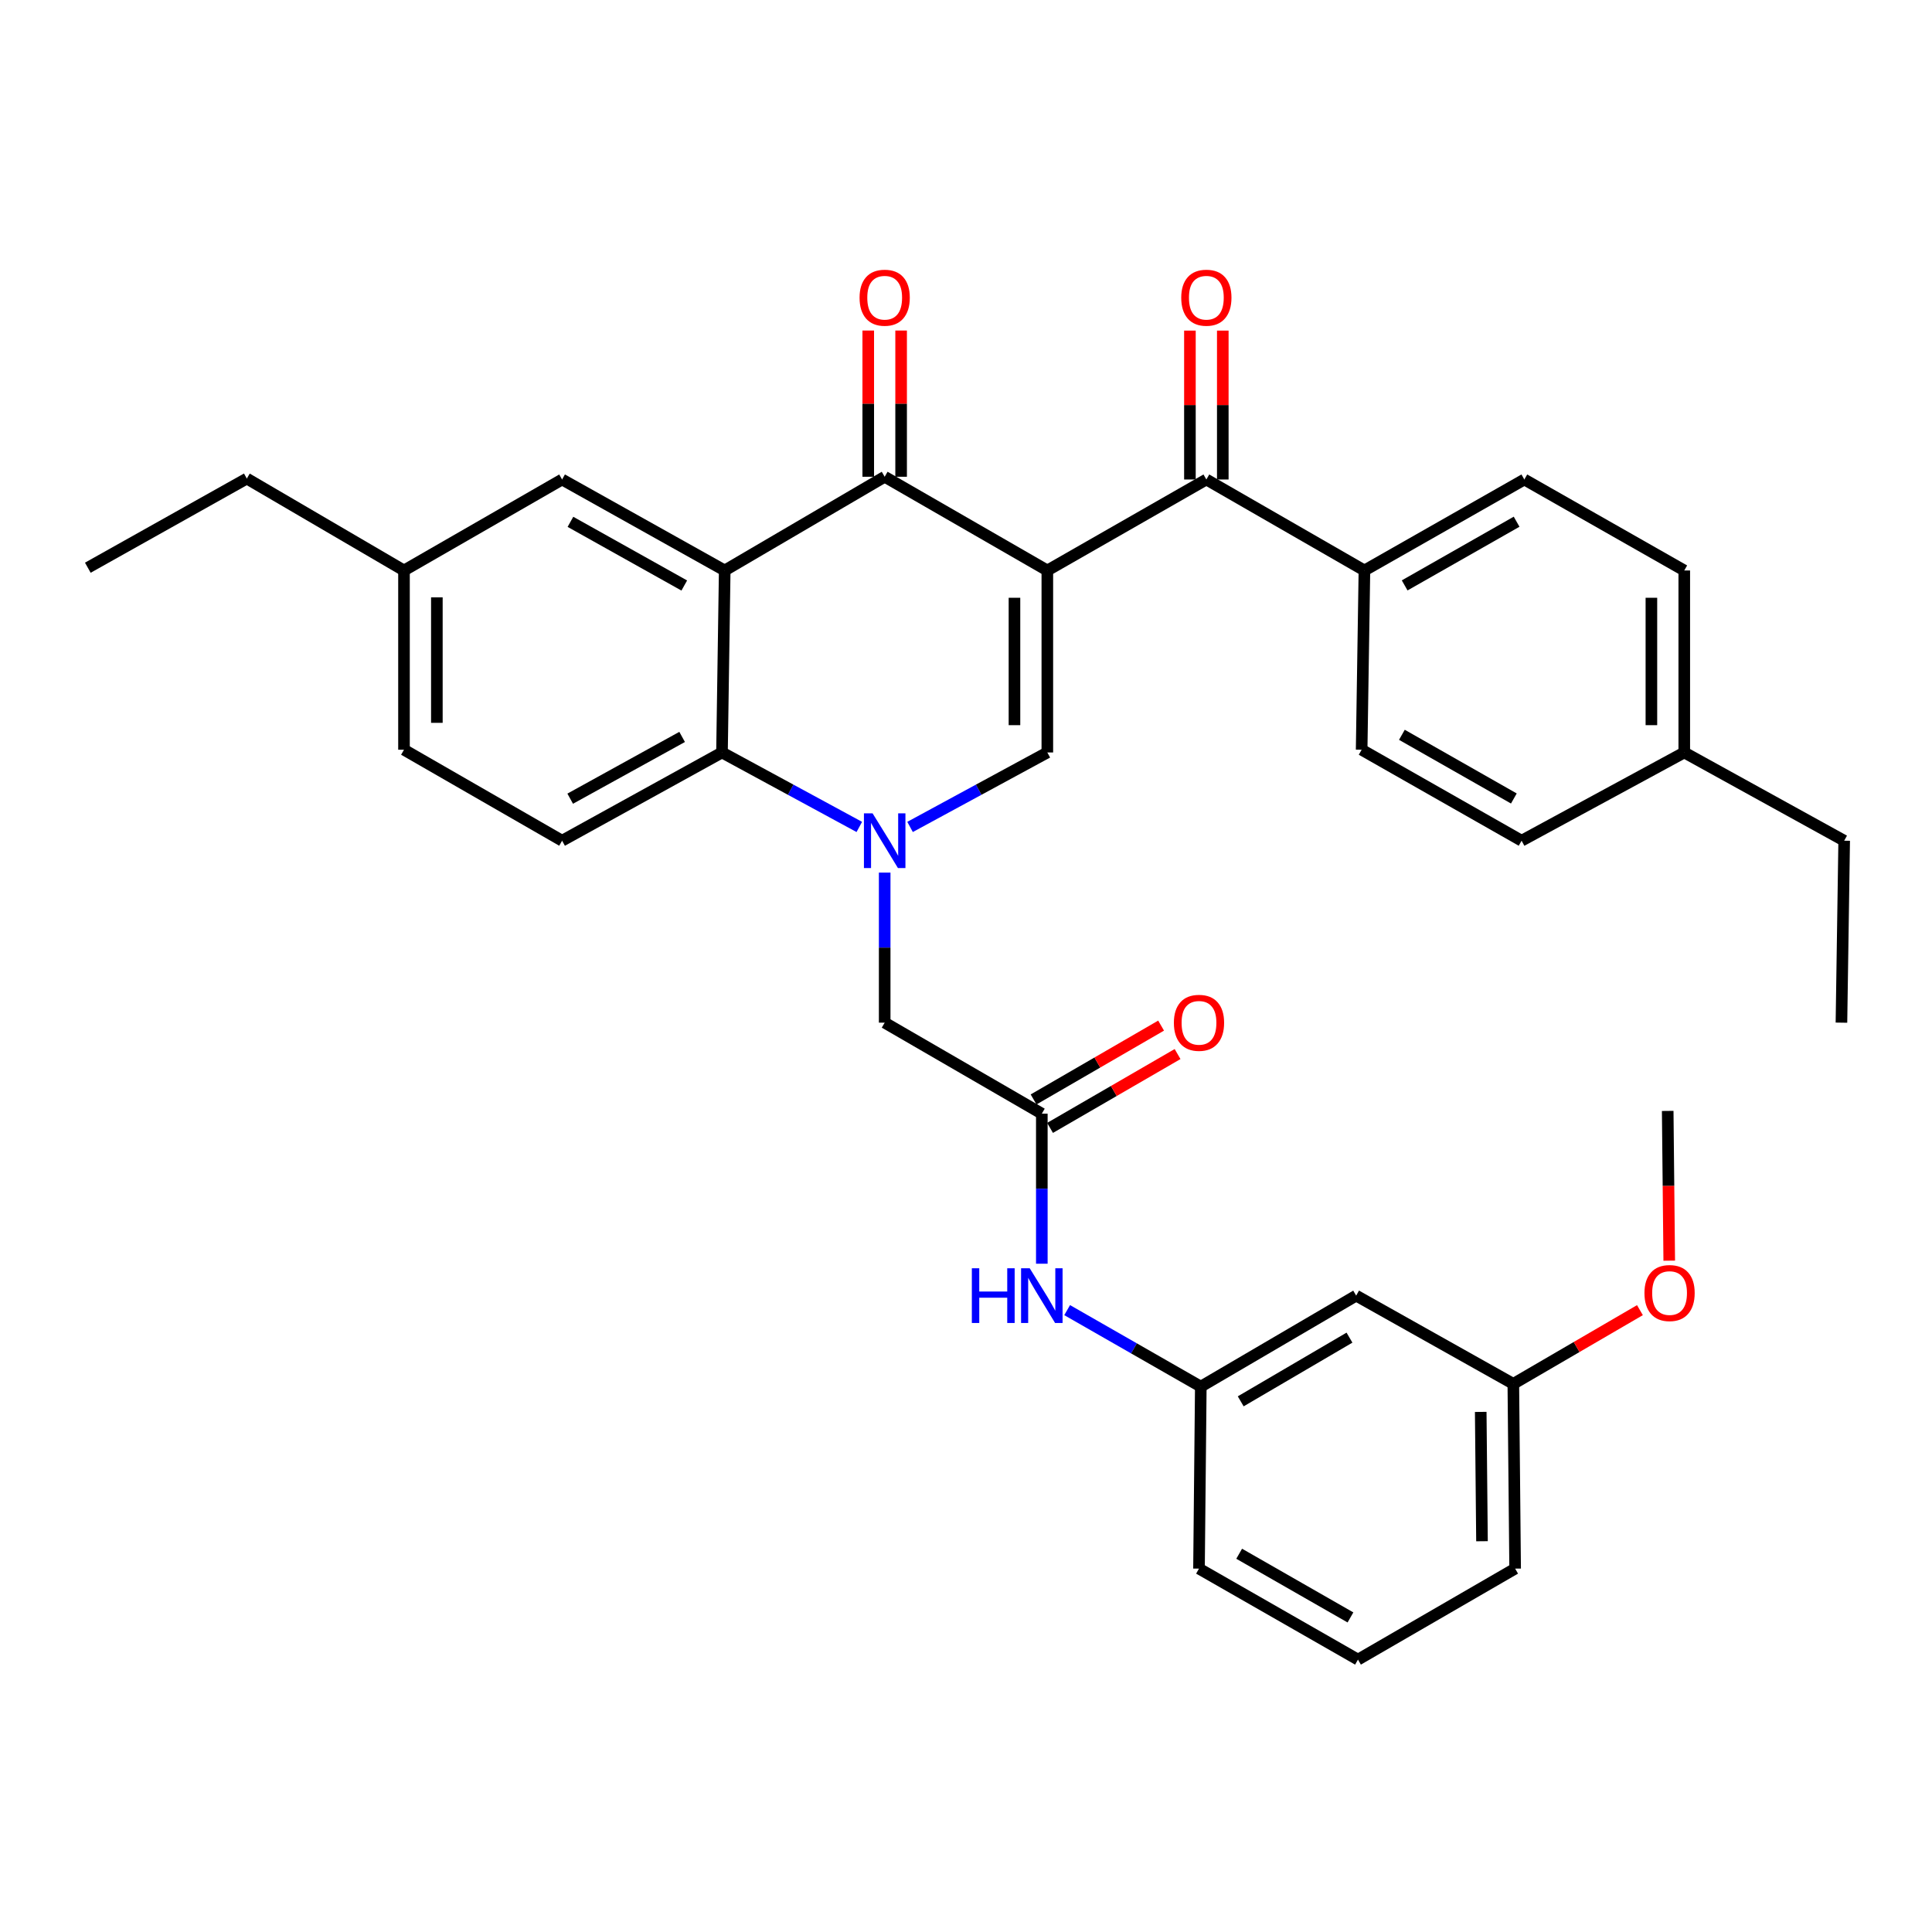 <?xml version='1.0' encoding='iso-8859-1'?>
<svg version='1.1' baseProfile='full'
              xmlns='http://www.w3.org/2000/svg'
                      xmlns:rdkit='http://www.rdkit.org/xml'
                      xmlns:xlink='http://www.w3.org/1999/xlink'
                  xml:space='preserve'
width='1000px' height='1000px' viewBox='0 0 1000 1000'>
<!-- END OF HEADER -->
<rect style='opacity:1.0;fill:#FFFFFF;stroke:none' width='1000' height='1000' x='0' y='0'> </rect>
<path class='bond-1' d='M 542.099,295.276 L 457.91,246.769' style='fill:none;fill-rule:evenodd;stroke:#000000;stroke-width:6px;stroke-linecap:butt;stroke-linejoin:miter;stroke-opacity:1' />
<path class='bond-2' d='M 542.099,295.276 L 542.099,389.475' style='fill:none;fill-rule:evenodd;stroke:#000000;stroke-width:6px;stroke-linecap:butt;stroke-linejoin:miter;stroke-opacity:1' />
<path class='bond-2' d='M 525.086,309.406 L 525.086,375.345' style='fill:none;fill-rule:evenodd;stroke:#000000;stroke-width:6px;stroke-linecap:butt;stroke-linejoin:miter;stroke-opacity:1' />
<path class='bond-5' d='M 542.099,295.276 L 624.407,248.187' style='fill:none;fill-rule:evenodd;stroke:#000000;stroke-width:6px;stroke-linecap:butt;stroke-linejoin:miter;stroke-opacity:1' />
<path class='bond-0' d='M 471.045,428.021 L 506.572,408.748' style='fill:none;fill-rule:evenodd;stroke:#0000FF;stroke-width:6px;stroke-linecap:butt;stroke-linejoin:miter;stroke-opacity:1' />
<path class='bond-0' d='M 506.572,408.748 L 542.099,389.475' style='fill:none;fill-rule:evenodd;stroke:#000000;stroke-width:6px;stroke-linecap:butt;stroke-linejoin:miter;stroke-opacity:1' />
<path class='bond-4' d='M 444.775,428.023 L 409.239,408.749' style='fill:none;fill-rule:evenodd;stroke:#0000FF;stroke-width:6px;stroke-linecap:butt;stroke-linejoin:miter;stroke-opacity:1' />
<path class='bond-4' d='M 409.239,408.749 L 373.703,389.475' style='fill:none;fill-rule:evenodd;stroke:#000000;stroke-width:6px;stroke-linecap:butt;stroke-linejoin:miter;stroke-opacity:1' />
<path class='bond-7' d='M 457.91,451.661 L 457.91,490.494' style='fill:none;fill-rule:evenodd;stroke:#0000FF;stroke-width:6px;stroke-linecap:butt;stroke-linejoin:miter;stroke-opacity:1' />
<path class='bond-7' d='M 457.91,490.494 L 457.91,529.326' style='fill:none;fill-rule:evenodd;stroke:#000000;stroke-width:6px;stroke-linecap:butt;stroke-linejoin:miter;stroke-opacity:1' />
<path class='bond-3' d='M 457.91,246.769 L 375.111,295.276' style='fill:none;fill-rule:evenodd;stroke:#000000;stroke-width:6px;stroke-linecap:butt;stroke-linejoin:miter;stroke-opacity:1' />
<path class='bond-12' d='M 466.417,246.769 L 466.417,208.928' style='fill:none;fill-rule:evenodd;stroke:#000000;stroke-width:6px;stroke-linecap:butt;stroke-linejoin:miter;stroke-opacity:1' />
<path class='bond-12' d='M 466.417,208.928 L 466.417,171.086' style='fill:none;fill-rule:evenodd;stroke:#FF0000;stroke-width:6px;stroke-linecap:butt;stroke-linejoin:miter;stroke-opacity:1' />
<path class='bond-12' d='M 449.404,246.769 L 449.404,208.928' style='fill:none;fill-rule:evenodd;stroke:#000000;stroke-width:6px;stroke-linecap:butt;stroke-linejoin:miter;stroke-opacity:1' />
<path class='bond-12' d='M 449.404,208.928 L 449.404,171.086' style='fill:none;fill-rule:evenodd;stroke:#FF0000;stroke-width:6px;stroke-linecap:butt;stroke-linejoin:miter;stroke-opacity:1' />
<path class='bond-9' d='M 375.111,295.276 L 290.941,248.187' style='fill:none;fill-rule:evenodd;stroke:#000000;stroke-width:6px;stroke-linecap:butt;stroke-linejoin:miter;stroke-opacity:1' />
<path class='bond-9' d='M 354.179,303.061 L 295.26,270.098' style='fill:none;fill-rule:evenodd;stroke:#000000;stroke-width:6px;stroke-linecap:butt;stroke-linejoin:miter;stroke-opacity:1' />
<path class='bond-34' d='M 375.111,295.276 L 373.703,389.475' style='fill:none;fill-rule:evenodd;stroke:#000000;stroke-width:6px;stroke-linecap:butt;stroke-linejoin:miter;stroke-opacity:1' />
<path class='bond-8' d='M 373.703,389.475 L 290.941,435.147' style='fill:none;fill-rule:evenodd;stroke:#000000;stroke-width:6px;stroke-linecap:butt;stroke-linejoin:miter;stroke-opacity:1' />
<path class='bond-8' d='M 353.068,381.43 L 295.135,413.4' style='fill:none;fill-rule:evenodd;stroke:#000000;stroke-width:6px;stroke-linecap:butt;stroke-linejoin:miter;stroke-opacity:1' />
<path class='bond-11' d='M 624.407,248.187 L 706.223,295.276' style='fill:none;fill-rule:evenodd;stroke:#000000;stroke-width:6px;stroke-linecap:butt;stroke-linejoin:miter;stroke-opacity:1' />
<path class='bond-13' d='M 632.914,248.187 L 632.914,209.654' style='fill:none;fill-rule:evenodd;stroke:#000000;stroke-width:6px;stroke-linecap:butt;stroke-linejoin:miter;stroke-opacity:1' />
<path class='bond-13' d='M 632.914,209.654 L 632.914,171.122' style='fill:none;fill-rule:evenodd;stroke:#FF0000;stroke-width:6px;stroke-linecap:butt;stroke-linejoin:miter;stroke-opacity:1' />
<path class='bond-13' d='M 615.9,248.187 L 615.9,209.654' style='fill:none;fill-rule:evenodd;stroke:#000000;stroke-width:6px;stroke-linecap:butt;stroke-linejoin:miter;stroke-opacity:1' />
<path class='bond-13' d='M 615.9,209.654 L 615.9,171.122' style='fill:none;fill-rule:evenodd;stroke:#FF0000;stroke-width:6px;stroke-linecap:butt;stroke-linejoin:miter;stroke-opacity:1' />
<path class='bond-6' d='M 539.245,576.435 L 457.91,529.326' style='fill:none;fill-rule:evenodd;stroke:#000000;stroke-width:6px;stroke-linecap:butt;stroke-linejoin:miter;stroke-opacity:1' />
<path class='bond-10' d='M 539.245,576.435 L 539.245,615.267' style='fill:none;fill-rule:evenodd;stroke:#000000;stroke-width:6px;stroke-linecap:butt;stroke-linejoin:miter;stroke-opacity:1' />
<path class='bond-10' d='M 539.245,615.267 L 539.245,654.1' style='fill:none;fill-rule:evenodd;stroke:#0000FF;stroke-width:6px;stroke-linecap:butt;stroke-linejoin:miter;stroke-opacity:1' />
<path class='bond-15' d='M 543.507,583.796 L 576.509,564.686' style='fill:none;fill-rule:evenodd;stroke:#000000;stroke-width:6px;stroke-linecap:butt;stroke-linejoin:miter;stroke-opacity:1' />
<path class='bond-15' d='M 576.509,564.686 L 609.51,545.577' style='fill:none;fill-rule:evenodd;stroke:#FF0000;stroke-width:6px;stroke-linecap:butt;stroke-linejoin:miter;stroke-opacity:1' />
<path class='bond-15' d='M 534.982,569.073 L 567.983,549.963' style='fill:none;fill-rule:evenodd;stroke:#000000;stroke-width:6px;stroke-linecap:butt;stroke-linejoin:miter;stroke-opacity:1' />
<path class='bond-15' d='M 567.983,549.963 L 600.985,530.853' style='fill:none;fill-rule:evenodd;stroke:#FF0000;stroke-width:6px;stroke-linecap:butt;stroke-linejoin:miter;stroke-opacity:1' />
<path class='bond-20' d='M 290.941,435.147 L 209.106,388.057' style='fill:none;fill-rule:evenodd;stroke:#000000;stroke-width:6px;stroke-linecap:butt;stroke-linejoin:miter;stroke-opacity:1' />
<path class='bond-19' d='M 290.941,248.187 L 209.106,295.276' style='fill:none;fill-rule:evenodd;stroke:#000000;stroke-width:6px;stroke-linecap:butt;stroke-linejoin:miter;stroke-opacity:1' />
<path class='bond-14' d='M 552.355,678.118 L 586.944,697.916' style='fill:none;fill-rule:evenodd;stroke:#0000FF;stroke-width:6px;stroke-linecap:butt;stroke-linejoin:miter;stroke-opacity:1' />
<path class='bond-14' d='M 586.944,697.916 L 621.533,717.713' style='fill:none;fill-rule:evenodd;stroke:#000000;stroke-width:6px;stroke-linecap:butt;stroke-linejoin:miter;stroke-opacity:1' />
<path class='bond-17' d='M 706.223,295.276 L 788.994,248.187' style='fill:none;fill-rule:evenodd;stroke:#000000;stroke-width:6px;stroke-linecap:butt;stroke-linejoin:miter;stroke-opacity:1' />
<path class='bond-17' d='M 727.052,303.001 L 784.992,270.038' style='fill:none;fill-rule:evenodd;stroke:#000000;stroke-width:6px;stroke-linecap:butt;stroke-linejoin:miter;stroke-opacity:1' />
<path class='bond-18' d='M 706.223,295.276 L 704.786,388.057' style='fill:none;fill-rule:evenodd;stroke:#000000;stroke-width:6px;stroke-linecap:butt;stroke-linejoin:miter;stroke-opacity:1' />
<path class='bond-16' d='M 621.533,717.713 L 701.951,670.614' style='fill:none;fill-rule:evenodd;stroke:#000000;stroke-width:6px;stroke-linecap:butt;stroke-linejoin:miter;stroke-opacity:1' />
<path class='bond-16' d='M 642.194,725.329 L 698.487,692.36' style='fill:none;fill-rule:evenodd;stroke:#000000;stroke-width:6px;stroke-linecap:butt;stroke-linejoin:miter;stroke-opacity:1' />
<path class='bond-27' d='M 621.533,717.713 L 620.598,811.912' style='fill:none;fill-rule:evenodd;stroke:#000000;stroke-width:6px;stroke-linecap:butt;stroke-linejoin:miter;stroke-opacity:1' />
<path class='bond-21' d='M 701.951,670.614 L 783.295,716.286' style='fill:none;fill-rule:evenodd;stroke:#000000;stroke-width:6px;stroke-linecap:butt;stroke-linejoin:miter;stroke-opacity:1' />
<path class='bond-23' d='M 788.994,248.187 L 871.775,295.276' style='fill:none;fill-rule:evenodd;stroke:#000000;stroke-width:6px;stroke-linecap:butt;stroke-linejoin:miter;stroke-opacity:1' />
<path class='bond-22' d='M 704.786,388.057 L 787.576,435.147' style='fill:none;fill-rule:evenodd;stroke:#000000;stroke-width:6px;stroke-linecap:butt;stroke-linejoin:miter;stroke-opacity:1' />
<path class='bond-22' d='M 725.617,380.332 L 783.569,413.295' style='fill:none;fill-rule:evenodd;stroke:#000000;stroke-width:6px;stroke-linecap:butt;stroke-linejoin:miter;stroke-opacity:1' />
<path class='bond-29' d='M 209.106,295.276 L 127.753,247.705' style='fill:none;fill-rule:evenodd;stroke:#000000;stroke-width:6px;stroke-linecap:butt;stroke-linejoin:miter;stroke-opacity:1' />
<path class='bond-36' d='M 209.106,295.276 L 209.106,388.057' style='fill:none;fill-rule:evenodd;stroke:#000000;stroke-width:6px;stroke-linecap:butt;stroke-linejoin:miter;stroke-opacity:1' />
<path class='bond-36' d='M 226.12,309.193 L 226.12,374.14' style='fill:none;fill-rule:evenodd;stroke:#000000;stroke-width:6px;stroke-linecap:butt;stroke-linejoin:miter;stroke-opacity:1' />
<path class='bond-25' d='M 783.295,716.286 L 816.06,697.207' style='fill:none;fill-rule:evenodd;stroke:#000000;stroke-width:6px;stroke-linecap:butt;stroke-linejoin:miter;stroke-opacity:1' />
<path class='bond-25' d='M 816.06,697.207 L 848.826,678.128' style='fill:none;fill-rule:evenodd;stroke:#FF0000;stroke-width:6px;stroke-linecap:butt;stroke-linejoin:miter;stroke-opacity:1' />
<path class='bond-37' d='M 783.295,716.286 L 784.23,811.912' style='fill:none;fill-rule:evenodd;stroke:#000000;stroke-width:6px;stroke-linecap:butt;stroke-linejoin:miter;stroke-opacity:1' />
<path class='bond-37' d='M 766.422,730.797 L 767.077,797.734' style='fill:none;fill-rule:evenodd;stroke:#000000;stroke-width:6px;stroke-linecap:butt;stroke-linejoin:miter;stroke-opacity:1' />
<path class='bond-24' d='M 787.576,435.147 L 871.775,389.475' style='fill:none;fill-rule:evenodd;stroke:#000000;stroke-width:6px;stroke-linecap:butt;stroke-linejoin:miter;stroke-opacity:1' />
<path class='bond-35' d='M 871.775,295.276 L 871.775,389.475' style='fill:none;fill-rule:evenodd;stroke:#000000;stroke-width:6px;stroke-linecap:butt;stroke-linejoin:miter;stroke-opacity:1' />
<path class='bond-35' d='M 854.761,309.406 L 854.761,375.345' style='fill:none;fill-rule:evenodd;stroke:#000000;stroke-width:6px;stroke-linecap:butt;stroke-linejoin:miter;stroke-opacity:1' />
<path class='bond-30' d='M 871.775,389.475 L 954.545,435.147' style='fill:none;fill-rule:evenodd;stroke:#000000;stroke-width:6px;stroke-linecap:butt;stroke-linejoin:miter;stroke-opacity:1' />
<path class='bond-31' d='M 863.995,652.522 L 863.598,613.765' style='fill:none;fill-rule:evenodd;stroke:#FF0000;stroke-width:6px;stroke-linecap:butt;stroke-linejoin:miter;stroke-opacity:1' />
<path class='bond-31' d='M 863.598,613.765 L 863.202,575.008' style='fill:none;fill-rule:evenodd;stroke:#000000;stroke-width:6px;stroke-linecap:butt;stroke-linejoin:miter;stroke-opacity:1' />
<path class='bond-26' d='M 702.887,859.011 L 620.598,811.912' style='fill:none;fill-rule:evenodd;stroke:#000000;stroke-width:6px;stroke-linecap:butt;stroke-linejoin:miter;stroke-opacity:1' />
<path class='bond-26' d='M 698.995,837.18 L 641.393,804.211' style='fill:none;fill-rule:evenodd;stroke:#000000;stroke-width:6px;stroke-linecap:butt;stroke-linejoin:miter;stroke-opacity:1' />
<path class='bond-28' d='M 702.887,859.011 L 784.23,811.912' style='fill:none;fill-rule:evenodd;stroke:#000000;stroke-width:6px;stroke-linecap:butt;stroke-linejoin:miter;stroke-opacity:1' />
<path class='bond-33' d='M 127.753,247.705 L 45.455,293.849' style='fill:none;fill-rule:evenodd;stroke:#000000;stroke-width:6px;stroke-linecap:butt;stroke-linejoin:miter;stroke-opacity:1' />
<path class='bond-32' d='M 954.545,435.147 L 953.128,529.326' style='fill:none;fill-rule:evenodd;stroke:#000000;stroke-width:6px;stroke-linecap:butt;stroke-linejoin:miter;stroke-opacity:1' />
<path  class='atom-1' d='M 451.65 420.987
L 460.93 435.987
Q 461.85 437.467, 463.33 440.147
Q 464.81 442.827, 464.89 442.987
L 464.89 420.987
L 468.65 420.987
L 468.65 449.307
L 464.77 449.307
L 454.81 432.907
Q 453.65 430.987, 452.41 428.787
Q 451.21 426.587, 450.85 425.907
L 450.85 449.307
L 447.17 449.307
L 447.17 420.987
L 451.65 420.987
' fill='#0000FF'/>
<path  class='atom-11' d='M 503.025 656.454
L 506.865 656.454
L 506.865 668.494
L 521.345 668.494
L 521.345 656.454
L 525.185 656.454
L 525.185 684.774
L 521.345 684.774
L 521.345 671.694
L 506.865 671.694
L 506.865 684.774
L 503.025 684.774
L 503.025 656.454
' fill='#0000FF'/>
<path  class='atom-11' d='M 532.985 656.454
L 542.265 671.454
Q 543.185 672.934, 544.665 675.614
Q 546.145 678.294, 546.225 678.454
L 546.225 656.454
L 549.985 656.454
L 549.985 684.774
L 546.105 684.774
L 536.145 668.374
Q 534.985 666.454, 533.745 664.254
Q 532.545 662.054, 532.185 661.374
L 532.185 684.774
L 528.505 684.774
L 528.505 656.454
L 532.985 656.454
' fill='#0000FF'/>
<path  class='atom-13' d='M 444.91 154.087
Q 444.91 147.287, 448.27 143.487
Q 451.63 139.687, 457.91 139.687
Q 464.19 139.687, 467.55 143.487
Q 470.91 147.287, 470.91 154.087
Q 470.91 160.967, 467.51 164.887
Q 464.11 168.767, 457.91 168.767
Q 451.67 168.767, 448.27 164.887
Q 444.91 161.007, 444.91 154.087
M 457.91 165.567
Q 462.23 165.567, 464.55 162.687
Q 466.91 159.767, 466.91 154.087
Q 466.91 148.527, 464.55 145.727
Q 462.23 142.887, 457.91 142.887
Q 453.59 142.887, 451.23 145.687
Q 448.91 148.487, 448.91 154.087
Q 448.91 159.807, 451.23 162.687
Q 453.59 165.567, 457.91 165.567
' fill='#FF0000'/>
<path  class='atom-14' d='M 611.407 154.087
Q 611.407 147.287, 614.767 143.487
Q 618.127 139.687, 624.407 139.687
Q 630.687 139.687, 634.047 143.487
Q 637.407 147.287, 637.407 154.087
Q 637.407 160.967, 634.007 164.887
Q 630.607 168.767, 624.407 168.767
Q 618.167 168.767, 614.767 164.887
Q 611.407 161.007, 611.407 154.087
M 624.407 165.567
Q 628.727 165.567, 631.047 162.687
Q 633.407 159.767, 633.407 154.087
Q 633.407 148.527, 631.047 145.727
Q 628.727 142.887, 624.407 142.887
Q 620.087 142.887, 617.727 145.687
Q 615.407 148.487, 615.407 154.087
Q 615.407 159.807, 617.727 162.687
Q 620.087 165.567, 624.407 165.567
' fill='#FF0000'/>
<path  class='atom-16' d='M 607.598 529.406
Q 607.598 522.606, 610.958 518.806
Q 614.318 515.006, 620.598 515.006
Q 626.878 515.006, 630.238 518.806
Q 633.598 522.606, 633.598 529.406
Q 633.598 536.286, 630.198 540.206
Q 626.798 544.086, 620.598 544.086
Q 614.358 544.086, 610.958 540.206
Q 607.598 536.326, 607.598 529.406
M 620.598 540.886
Q 624.918 540.886, 627.238 538.006
Q 629.598 535.086, 629.598 529.406
Q 629.598 523.846, 627.238 521.046
Q 624.918 518.206, 620.598 518.206
Q 616.278 518.206, 613.918 521.006
Q 611.598 523.806, 611.598 529.406
Q 611.598 535.126, 613.918 538.006
Q 616.278 540.886, 620.598 540.886
' fill='#FF0000'/>
<path  class='atom-26' d='M 851.166 669.276
Q 851.166 662.476, 854.526 658.676
Q 857.886 654.876, 864.166 654.876
Q 870.446 654.876, 873.806 658.676
Q 877.166 662.476, 877.166 669.276
Q 877.166 676.156, 873.766 680.076
Q 870.366 683.956, 864.166 683.956
Q 857.926 683.956, 854.526 680.076
Q 851.166 676.196, 851.166 669.276
M 864.166 680.756
Q 868.486 680.756, 870.806 677.876
Q 873.166 674.956, 873.166 669.276
Q 873.166 663.716, 870.806 660.916
Q 868.486 658.076, 864.166 658.076
Q 859.846 658.076, 857.486 660.876
Q 855.166 663.676, 855.166 669.276
Q 855.166 674.996, 857.486 677.876
Q 859.846 680.756, 864.166 680.756
' fill='#FF0000'/>
</svg>
